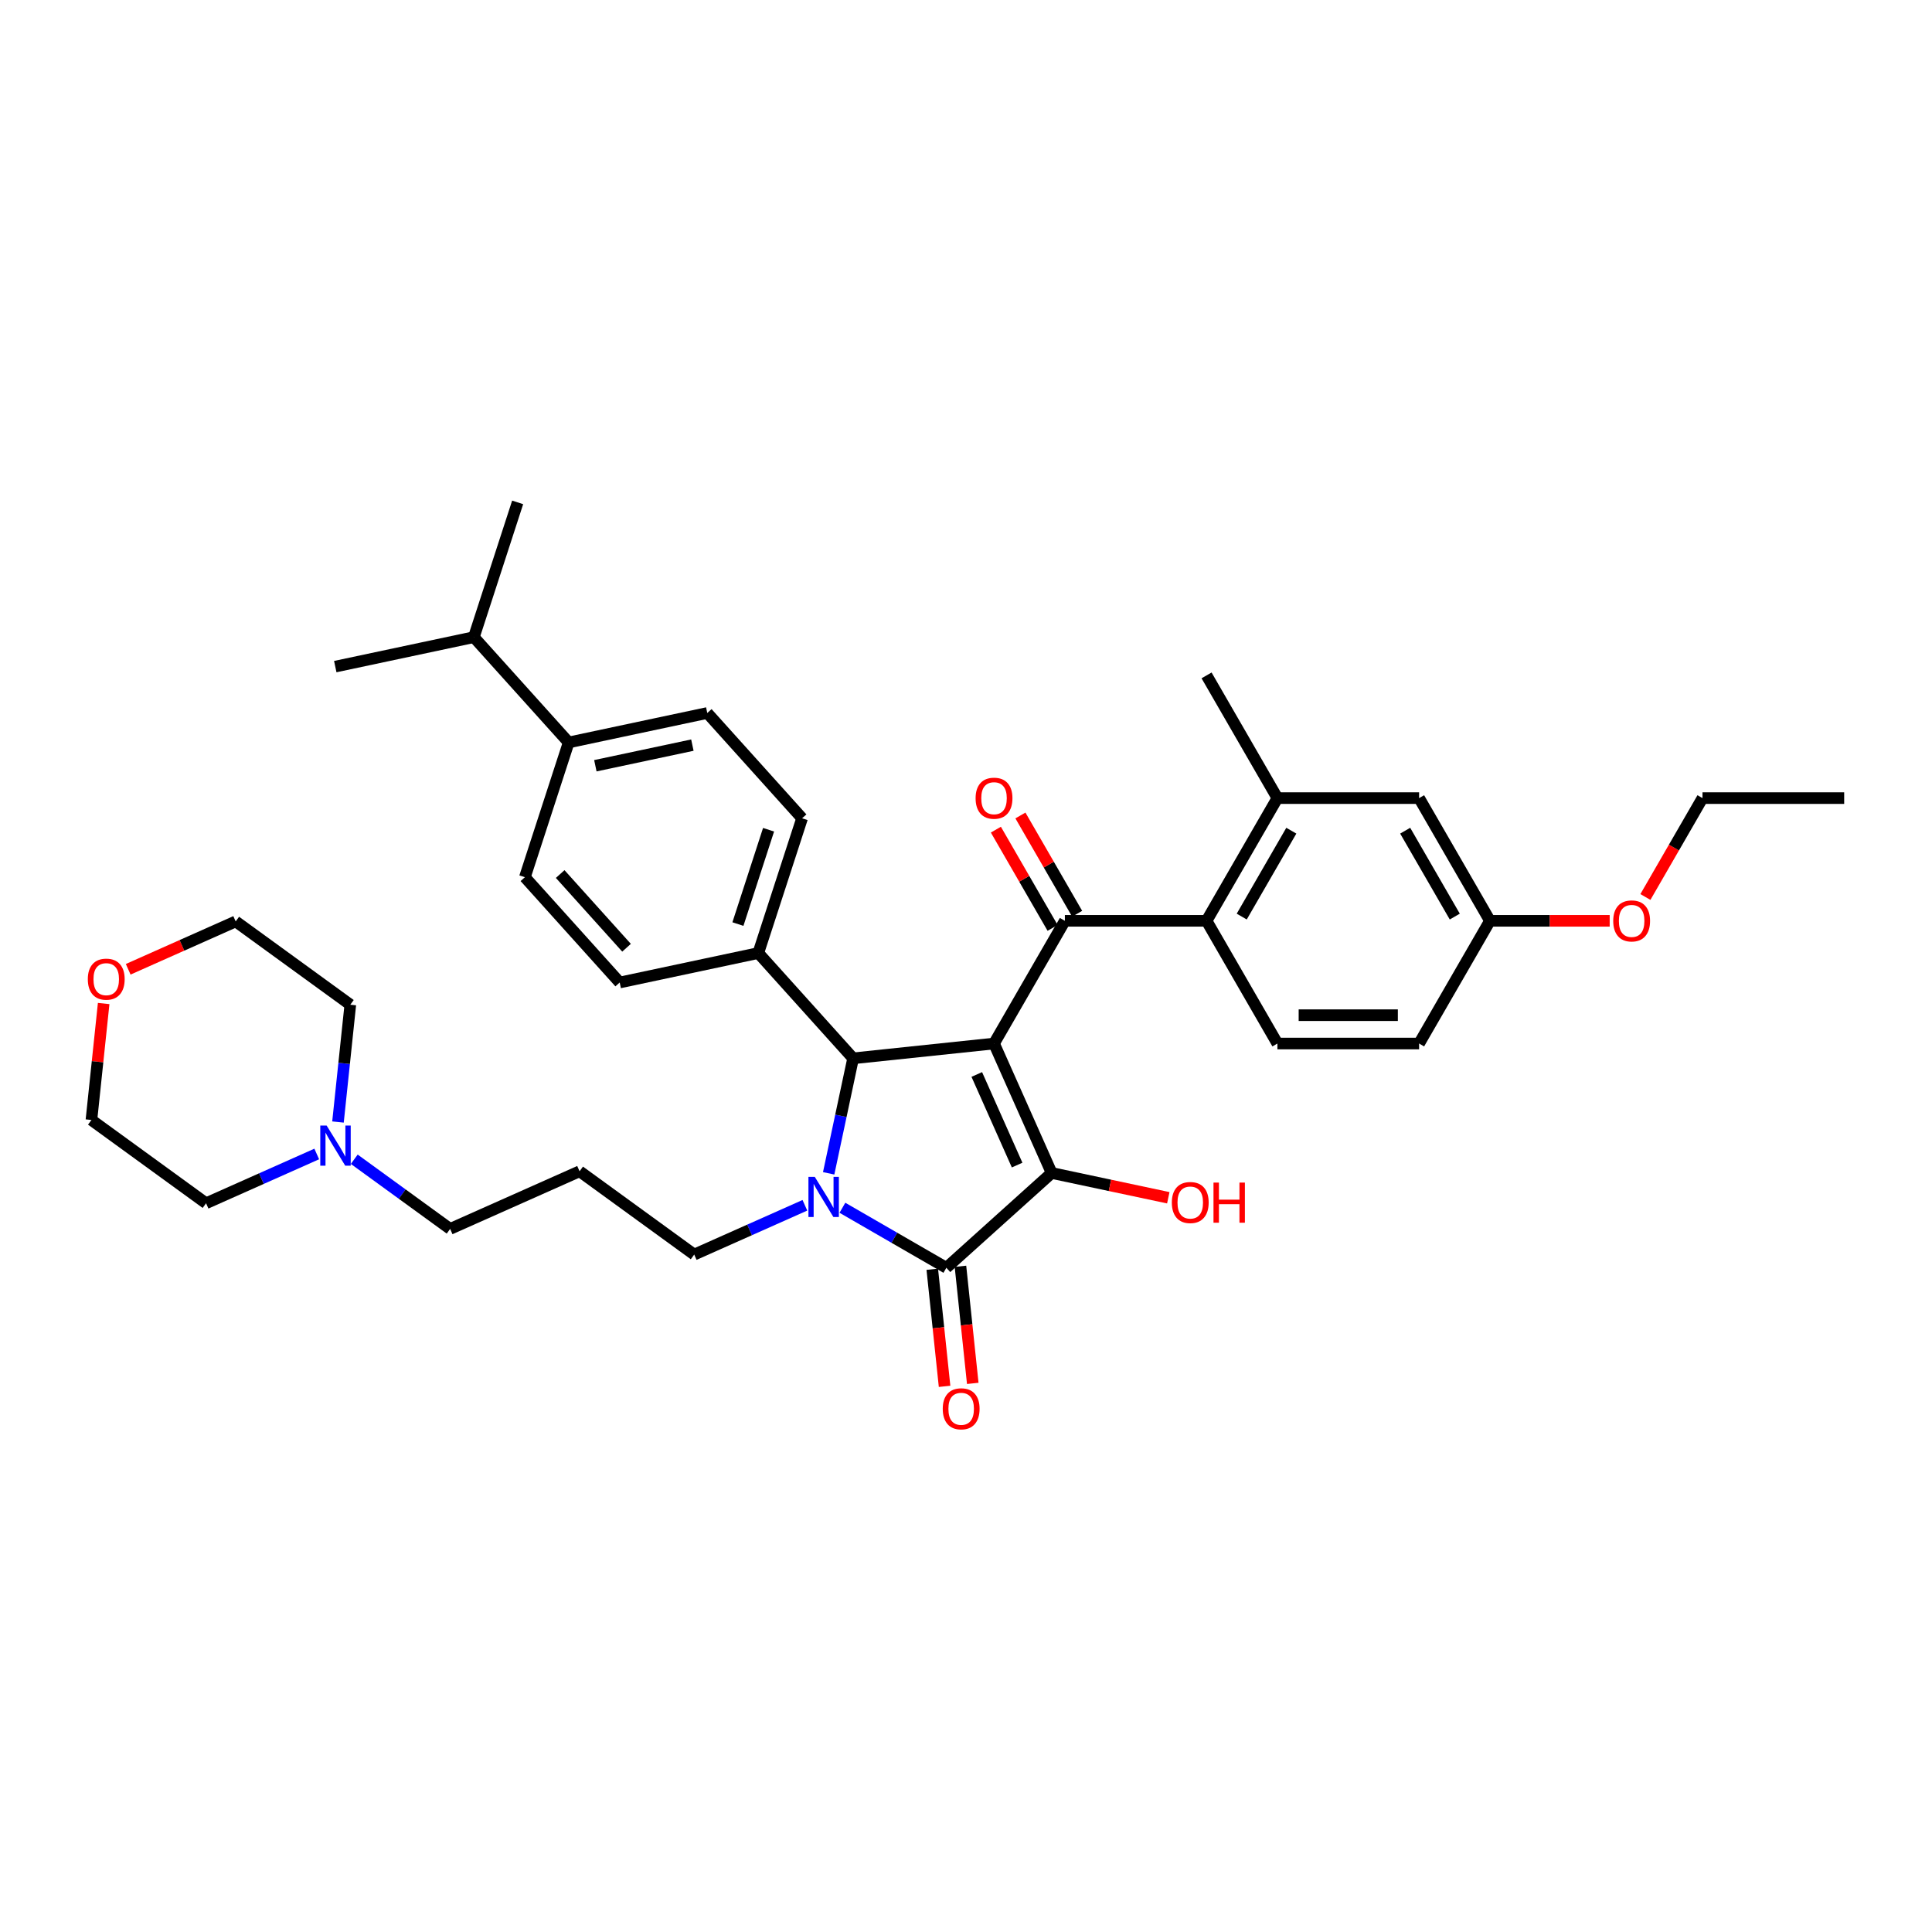 <?xml version='1.0' encoding='iso-8859-1'?>
<svg version='1.1' baseProfile='full'
              xmlns='http://www.w3.org/2000/svg'
                      xmlns:rdkit='http://www.rdkit.org/xml'
                      xmlns:xlink='http://www.w3.org/1999/xlink'
                  xml:space='preserve'
width='1000px' height='1000px' viewBox='0 0 1000 1000'>
<!-- END OF HEADER -->
<rect style='opacity:1.0;fill:#FFFFFF;stroke:none' width='1000' height='1000' x='0' y='0'> </rect>
<path class='bond-1' d='M 514.506,540.128 L 544.336,607.128' style='fill:none;fill-rule:evenodd;stroke:#000000;stroke-width:6px;stroke-linecap:butt;stroke-linejoin:miter;stroke-opacity:1' />
<path class='bond-1' d='M 505.581,556.144 L 526.462,603.044' style='fill:none;fill-rule:evenodd;stroke:#000000;stroke-width:6px;stroke-linecap:butt;stroke-linejoin:miter;stroke-opacity:1' />
<path class='bond-3' d='M 514.506,540.128 L 441.568,547.794' style='fill:none;fill-rule:evenodd;stroke:#000000;stroke-width:6px;stroke-linecap:butt;stroke-linejoin:miter;stroke-opacity:1' />
<path class='bond-4' d='M 514.506,540.128 L 551.176,476.614' style='fill:none;fill-rule:evenodd;stroke:#000000;stroke-width:6px;stroke-linecap:butt;stroke-linejoin:miter;stroke-opacity:1' />
<path class='bond-0' d='M 428.917,607.313 L 435.243,577.554' style='fill:none;fill-rule:evenodd;stroke:#0000FF;stroke-width:6px;stroke-linecap:butt;stroke-linejoin:miter;stroke-opacity:1' />
<path class='bond-0' d='M 435.243,577.554 L 441.568,547.794' style='fill:none;fill-rule:evenodd;stroke:#000000;stroke-width:6px;stroke-linecap:butt;stroke-linejoin:miter;stroke-opacity:1' />
<path class='bond-15' d='M 416.61,623.855 L 387.965,636.608' style='fill:none;fill-rule:evenodd;stroke:#0000FF;stroke-width:6px;stroke-linecap:butt;stroke-linejoin:miter;stroke-opacity:1' />
<path class='bond-15' d='M 387.965,636.608 L 359.321,649.362' style='fill:none;fill-rule:evenodd;stroke:#000000;stroke-width:6px;stroke-linecap:butt;stroke-linejoin:miter;stroke-opacity:1' />
<path class='bond-36' d='M 436.03,625.138 L 462.932,640.67' style='fill:none;fill-rule:evenodd;stroke:#0000FF;stroke-width:6px;stroke-linecap:butt;stroke-linejoin:miter;stroke-opacity:1' />
<path class='bond-36' d='M 462.932,640.67 L 489.834,656.201' style='fill:none;fill-rule:evenodd;stroke:#000000;stroke-width:6px;stroke-linecap:butt;stroke-linejoin:miter;stroke-opacity:1' />
<path class='bond-2' d='M 544.336,607.128 L 489.834,656.201' style='fill:none;fill-rule:evenodd;stroke:#000000;stroke-width:6px;stroke-linecap:butt;stroke-linejoin:miter;stroke-opacity:1' />
<path class='bond-14' d='M 544.336,607.128 L 574.521,613.544' style='fill:none;fill-rule:evenodd;stroke:#000000;stroke-width:6px;stroke-linecap:butt;stroke-linejoin:miter;stroke-opacity:1' />
<path class='bond-14' d='M 574.521,613.544 L 604.706,619.959' style='fill:none;fill-rule:evenodd;stroke:#FF0000;stroke-width:6px;stroke-linecap:butt;stroke-linejoin:miter;stroke-opacity:1' />
<path class='bond-9' d='M 482.54,656.968 L 485.725,687.269' style='fill:none;fill-rule:evenodd;stroke:#000000;stroke-width:6px;stroke-linecap:butt;stroke-linejoin:miter;stroke-opacity:1' />
<path class='bond-9' d='M 485.725,687.269 L 488.91,717.57' style='fill:none;fill-rule:evenodd;stroke:#FF0000;stroke-width:6px;stroke-linecap:butt;stroke-linejoin:miter;stroke-opacity:1' />
<path class='bond-9' d='M 497.128,655.435 L 500.313,685.736' style='fill:none;fill-rule:evenodd;stroke:#000000;stroke-width:6px;stroke-linecap:butt;stroke-linejoin:miter;stroke-opacity:1' />
<path class='bond-9' d='M 500.313,685.736 L 503.498,716.037' style='fill:none;fill-rule:evenodd;stroke:#FF0000;stroke-width:6px;stroke-linecap:butt;stroke-linejoin:miter;stroke-opacity:1' />
<path class='bond-7' d='M 441.568,547.794 L 392.494,493.292' style='fill:none;fill-rule:evenodd;stroke:#000000;stroke-width:6px;stroke-linecap:butt;stroke-linejoin:miter;stroke-opacity:1' />
<path class='bond-5' d='M 551.176,476.614 L 624.516,476.614' style='fill:none;fill-rule:evenodd;stroke:#000000;stroke-width:6px;stroke-linecap:butt;stroke-linejoin:miter;stroke-opacity:1' />
<path class='bond-11' d='M 557.528,472.947 L 542.847,447.519' style='fill:none;fill-rule:evenodd;stroke:#000000;stroke-width:6px;stroke-linecap:butt;stroke-linejoin:miter;stroke-opacity:1' />
<path class='bond-11' d='M 542.847,447.519 L 528.166,422.091' style='fill:none;fill-rule:evenodd;stroke:#FF0000;stroke-width:6px;stroke-linecap:butt;stroke-linejoin:miter;stroke-opacity:1' />
<path class='bond-11' d='M 544.825,480.281 L 530.144,454.853' style='fill:none;fill-rule:evenodd;stroke:#000000;stroke-width:6px;stroke-linecap:butt;stroke-linejoin:miter;stroke-opacity:1' />
<path class='bond-11' d='M 530.144,454.853 L 515.463,429.425' style='fill:none;fill-rule:evenodd;stroke:#FF0000;stroke-width:6px;stroke-linecap:butt;stroke-linejoin:miter;stroke-opacity:1' />
<path class='bond-6' d='M 624.516,476.614 L 661.186,413.1' style='fill:none;fill-rule:evenodd;stroke:#000000;stroke-width:6px;stroke-linecap:butt;stroke-linejoin:miter;stroke-opacity:1' />
<path class='bond-6' d='M 642.719,474.421 L 668.388,429.961' style='fill:none;fill-rule:evenodd;stroke:#000000;stroke-width:6px;stroke-linecap:butt;stroke-linejoin:miter;stroke-opacity:1' />
<path class='bond-8' d='M 624.516,476.614 L 661.186,540.128' style='fill:none;fill-rule:evenodd;stroke:#000000;stroke-width:6px;stroke-linecap:butt;stroke-linejoin:miter;stroke-opacity:1' />
<path class='bond-12' d='M 661.186,413.1 L 734.526,413.1' style='fill:none;fill-rule:evenodd;stroke:#000000;stroke-width:6px;stroke-linecap:butt;stroke-linejoin:miter;stroke-opacity:1' />
<path class='bond-29' d='M 661.186,413.1 L 624.516,349.586' style='fill:none;fill-rule:evenodd;stroke:#000000;stroke-width:6px;stroke-linecap:butt;stroke-linejoin:miter;stroke-opacity:1' />
<path class='bond-16' d='M 392.494,493.292 L 320.757,508.54' style='fill:none;fill-rule:evenodd;stroke:#000000;stroke-width:6px;stroke-linecap:butt;stroke-linejoin:miter;stroke-opacity:1' />
<path class='bond-17' d='M 392.494,493.292 L 415.158,423.542' style='fill:none;fill-rule:evenodd;stroke:#000000;stroke-width:6px;stroke-linecap:butt;stroke-linejoin:miter;stroke-opacity:1' />
<path class='bond-17' d='M 381.944,478.297 L 397.808,429.472' style='fill:none;fill-rule:evenodd;stroke:#000000;stroke-width:6px;stroke-linecap:butt;stroke-linejoin:miter;stroke-opacity:1' />
<path class='bond-23' d='M 661.186,540.128 L 734.526,540.128' style='fill:none;fill-rule:evenodd;stroke:#000000;stroke-width:6px;stroke-linecap:butt;stroke-linejoin:miter;stroke-opacity:1' />
<path class='bond-23' d='M 672.187,525.46 L 723.525,525.46' style='fill:none;fill-rule:evenodd;stroke:#000000;stroke-width:6px;stroke-linecap:butt;stroke-linejoin:miter;stroke-opacity:1' />
<path class='bond-10' d='M 183.365,600.03 L 208.177,618.057' style='fill:none;fill-rule:evenodd;stroke:#0000FF;stroke-width:6px;stroke-linecap:butt;stroke-linejoin:miter;stroke-opacity:1' />
<path class='bond-10' d='M 208.177,618.057 L 232.988,636.083' style='fill:none;fill-rule:evenodd;stroke:#000000;stroke-width:6px;stroke-linecap:butt;stroke-linejoin:miter;stroke-opacity:1' />
<path class='bond-27' d='M 163.945,597.299 L 135.3,610.052' style='fill:none;fill-rule:evenodd;stroke:#0000FF;stroke-width:6px;stroke-linecap:butt;stroke-linejoin:miter;stroke-opacity:1' />
<path class='bond-27' d='M 135.3,610.052 L 106.656,622.805' style='fill:none;fill-rule:evenodd;stroke:#000000;stroke-width:6px;stroke-linecap:butt;stroke-linejoin:miter;stroke-opacity:1' />
<path class='bond-28' d='M 174.939,580.757 L 178.13,550.397' style='fill:none;fill-rule:evenodd;stroke:#0000FF;stroke-width:6px;stroke-linecap:butt;stroke-linejoin:miter;stroke-opacity:1' />
<path class='bond-28' d='M 178.13,550.397 L 181.321,520.037' style='fill:none;fill-rule:evenodd;stroke:#000000;stroke-width:6px;stroke-linecap:butt;stroke-linejoin:miter;stroke-opacity:1' />
<path class='bond-38' d='M 734.526,413.1 L 771.196,476.614' style='fill:none;fill-rule:evenodd;stroke:#000000;stroke-width:6px;stroke-linecap:butt;stroke-linejoin:miter;stroke-opacity:1' />
<path class='bond-38' d='M 727.324,429.961 L 752.993,474.421' style='fill:none;fill-rule:evenodd;stroke:#000000;stroke-width:6px;stroke-linecap:butt;stroke-linejoin:miter;stroke-opacity:1' />
<path class='bond-13' d='M 294.346,384.288 L 366.084,369.04' style='fill:none;fill-rule:evenodd;stroke:#000000;stroke-width:6px;stroke-linecap:butt;stroke-linejoin:miter;stroke-opacity:1' />
<path class='bond-13' d='M 308.157,396.348 L 358.373,385.674' style='fill:none;fill-rule:evenodd;stroke:#000000;stroke-width:6px;stroke-linecap:butt;stroke-linejoin:miter;stroke-opacity:1' />
<path class='bond-24' d='M 294.346,384.288 L 245.273,329.786' style='fill:none;fill-rule:evenodd;stroke:#000000;stroke-width:6px;stroke-linecap:butt;stroke-linejoin:miter;stroke-opacity:1' />
<path class='bond-37' d='M 294.346,384.288 L 271.683,454.038' style='fill:none;fill-rule:evenodd;stroke:#000000;stroke-width:6px;stroke-linecap:butt;stroke-linejoin:miter;stroke-opacity:1' />
<path class='bond-21' d='M 359.321,649.362 L 299.988,606.253' style='fill:none;fill-rule:evenodd;stroke:#000000;stroke-width:6px;stroke-linecap:butt;stroke-linejoin:miter;stroke-opacity:1' />
<path class='bond-19' d='M 320.757,508.54 L 271.683,454.038' style='fill:none;fill-rule:evenodd;stroke:#000000;stroke-width:6px;stroke-linecap:butt;stroke-linejoin:miter;stroke-opacity:1' />
<path class='bond-19' d='M 324.296,490.55 L 289.945,452.399' style='fill:none;fill-rule:evenodd;stroke:#000000;stroke-width:6px;stroke-linecap:butt;stroke-linejoin:miter;stroke-opacity:1' />
<path class='bond-18' d='M 415.158,423.542 L 366.084,369.04' style='fill:none;fill-rule:evenodd;stroke:#000000;stroke-width:6px;stroke-linecap:butt;stroke-linejoin:miter;stroke-opacity:1' />
<path class='bond-20' d='M 66.356,501.698 L 94.172,489.314' style='fill:none;fill-rule:evenodd;stroke:#FF0000;stroke-width:6px;stroke-linecap:butt;stroke-linejoin:miter;stroke-opacity:1' />
<path class='bond-20' d='M 94.172,489.314 L 121.988,476.929' style='fill:none;fill-rule:evenodd;stroke:#000000;stroke-width:6px;stroke-linecap:butt;stroke-linejoin:miter;stroke-opacity:1' />
<path class='bond-39' d='M 53.658,519.418 L 50.49,549.557' style='fill:none;fill-rule:evenodd;stroke:#FF0000;stroke-width:6px;stroke-linecap:butt;stroke-linejoin:miter;stroke-opacity:1' />
<path class='bond-39' d='M 50.49,549.557 L 47.323,579.697' style='fill:none;fill-rule:evenodd;stroke:#000000;stroke-width:6px;stroke-linecap:butt;stroke-linejoin:miter;stroke-opacity:1' />
<path class='bond-25' d='M 299.988,606.253 L 232.988,636.083' style='fill:none;fill-rule:evenodd;stroke:#000000;stroke-width:6px;stroke-linecap:butt;stroke-linejoin:miter;stroke-opacity:1' />
<path class='bond-22' d='M 771.196,476.614 L 734.526,540.128' style='fill:none;fill-rule:evenodd;stroke:#000000;stroke-width:6px;stroke-linecap:butt;stroke-linejoin:miter;stroke-opacity:1' />
<path class='bond-26' d='M 771.196,476.614 L 802.182,476.614' style='fill:none;fill-rule:evenodd;stroke:#000000;stroke-width:6px;stroke-linecap:butt;stroke-linejoin:miter;stroke-opacity:1' />
<path class='bond-26' d='M 802.182,476.614 L 833.168,476.614' style='fill:none;fill-rule:evenodd;stroke:#FF0000;stroke-width:6px;stroke-linecap:butt;stroke-linejoin:miter;stroke-opacity:1' />
<path class='bond-32' d='M 245.273,329.786 L 173.535,345.034' style='fill:none;fill-rule:evenodd;stroke:#000000;stroke-width:6px;stroke-linecap:butt;stroke-linejoin:miter;stroke-opacity:1' />
<path class='bond-33' d='M 245.273,329.786 L 267.936,260.035' style='fill:none;fill-rule:evenodd;stroke:#000000;stroke-width:6px;stroke-linecap:butt;stroke-linejoin:miter;stroke-opacity:1' />
<path class='bond-34' d='M 851.658,464.278 L 866.432,438.689' style='fill:none;fill-rule:evenodd;stroke:#FF0000;stroke-width:6px;stroke-linecap:butt;stroke-linejoin:miter;stroke-opacity:1' />
<path class='bond-34' d='M 866.432,438.689 L 881.206,413.1' style='fill:none;fill-rule:evenodd;stroke:#000000;stroke-width:6px;stroke-linecap:butt;stroke-linejoin:miter;stroke-opacity:1' />
<path class='bond-30' d='M 106.656,622.805 L 47.323,579.697' style='fill:none;fill-rule:evenodd;stroke:#000000;stroke-width:6px;stroke-linecap:butt;stroke-linejoin:miter;stroke-opacity:1' />
<path class='bond-31' d='M 181.321,520.037 L 121.988,476.929' style='fill:none;fill-rule:evenodd;stroke:#000000;stroke-width:6px;stroke-linecap:butt;stroke-linejoin:miter;stroke-opacity:1' />
<path class='bond-35' d='M 881.206,413.1 L 954.545,413.1' style='fill:none;fill-rule:evenodd;stroke:#000000;stroke-width:6px;stroke-linecap:butt;stroke-linejoin:miter;stroke-opacity:1' />
<path  class='atom-1' d='M 421.729 609.147
L 428.535 620.148
Q 429.21 621.233, 430.295 623.199
Q 431.38 625.164, 431.439 625.281
L 431.439 609.147
L 434.197 609.147
L 434.197 629.916
L 431.351 629.916
L 424.047 617.889
Q 423.196 616.481, 422.286 614.867
Q 421.406 613.254, 421.142 612.755
L 421.142 629.916
L 418.443 629.916
L 418.443 609.147
L 421.729 609.147
' fill='#0000FF'/>
<path  class='atom-10' d='M 487.966 729.198
Q 487.966 724.211, 490.43 721.424
Q 492.895 718.637, 497.5 718.637
Q 502.106 718.637, 504.57 721.424
Q 507.035 724.211, 507.035 729.198
Q 507.035 734.244, 504.541 737.119
Q 502.047 739.965, 497.5 739.965
Q 492.924 739.965, 490.43 737.119
Q 487.966 734.273, 487.966 729.198
M 497.5 737.618
Q 500.669 737.618, 502.37 735.505
Q 504.101 733.364, 504.101 729.198
Q 504.101 725.121, 502.37 723.067
Q 500.669 720.984, 497.5 720.984
Q 494.332 720.984, 492.601 723.038
Q 490.9 725.091, 490.9 729.198
Q 490.9 733.393, 492.601 735.505
Q 494.332 737.618, 497.5 737.618
' fill='#FF0000'/>
<path  class='atom-11' d='M 169.064 582.59
L 175.87 593.591
Q 176.545 594.677, 177.63 596.642
Q 178.716 598.608, 178.774 598.725
L 178.774 582.59
L 181.532 582.59
L 181.532 603.36
L 178.686 603.36
L 171.382 591.333
Q 170.531 589.924, 169.621 588.311
Q 168.741 586.697, 168.477 586.199
L 168.477 603.36
L 165.778 603.36
L 165.778 582.59
L 169.064 582.59
' fill='#0000FF'/>
<path  class='atom-12' d='M 504.972 413.159
Q 504.972 408.171, 507.436 405.385
Q 509.901 402.598, 514.506 402.598
Q 519.112 402.598, 521.576 405.385
Q 524.041 408.171, 524.041 413.159
Q 524.041 418.204, 521.547 421.079
Q 519.053 423.925, 514.506 423.925
Q 509.93 423.925, 507.436 421.079
Q 504.972 418.234, 504.972 413.159
M 514.506 421.578
Q 517.675 421.578, 519.376 419.466
Q 521.107 417.324, 521.107 413.159
Q 521.107 409.081, 519.376 407.027
Q 517.675 404.945, 514.506 404.945
Q 511.338 404.945, 509.607 406.998
Q 507.906 409.052, 507.906 413.159
Q 507.906 417.354, 509.607 419.466
Q 511.338 421.578, 514.506 421.578
' fill='#FF0000'/>
<path  class='atom-15' d='M 606.539 622.434
Q 606.539 617.447, 609.004 614.66
Q 611.468 611.873, 616.074 611.873
Q 620.679 611.873, 623.144 614.66
Q 625.608 617.447, 625.608 622.434
Q 625.608 627.48, 623.114 630.355
Q 620.621 633.201, 616.074 633.201
Q 611.497 633.201, 609.004 630.355
Q 606.539 627.51, 606.539 622.434
M 616.074 630.854
Q 619.242 630.854, 620.943 628.742
Q 622.674 626.6, 622.674 622.434
Q 622.674 618.357, 620.943 616.303
Q 619.242 614.22, 616.074 614.22
Q 612.905 614.22, 611.174 616.274
Q 609.473 618.327, 609.473 622.434
Q 609.473 626.629, 611.174 628.742
Q 612.905 630.854, 616.074 630.854
' fill='#FF0000'/>
<path  class='atom-15' d='M 628.101 612.108
L 630.918 612.108
L 630.918 620.938
L 641.537 620.938
L 641.537 612.108
L 644.353 612.108
L 644.353 632.878
L 641.537 632.878
L 641.537 623.285
L 630.918 623.285
L 630.918 632.878
L 628.101 632.878
L 628.101 612.108
' fill='#FF0000'/>
<path  class='atom-21' d='M 45.455 506.818
Q 45.455 501.831, 47.919 499.044
Q 50.383 496.257, 54.989 496.257
Q 59.594 496.257, 62.059 499.044
Q 64.523 501.831, 64.523 506.818
Q 64.523 511.864, 62.029 514.739
Q 59.536 517.584, 54.989 517.584
Q 50.412 517.584, 47.919 514.739
Q 45.455 511.893, 45.455 506.818
M 54.989 515.237
Q 58.157 515.237, 59.858 513.125
Q 61.589 510.984, 61.589 506.818
Q 61.589 502.74, 59.858 500.687
Q 58.157 498.604, 54.989 498.604
Q 51.82 498.604, 50.09 500.657
Q 48.388 502.711, 48.388 506.818
Q 48.388 511.013, 50.09 513.125
Q 51.82 515.237, 54.989 515.237
' fill='#FF0000'/>
<path  class='atom-27' d='M 835.001 476.673
Q 835.001 471.686, 837.466 468.899
Q 839.93 466.112, 844.536 466.112
Q 849.141 466.112, 851.606 468.899
Q 854.07 471.686, 854.07 476.673
Q 854.07 481.719, 851.576 484.593
Q 849.083 487.439, 844.536 487.439
Q 839.959 487.439, 837.466 484.593
Q 835.001 481.748, 835.001 476.673
M 844.536 485.092
Q 847.704 485.092, 849.405 482.98
Q 851.136 480.838, 851.136 476.673
Q 851.136 472.595, 849.405 470.542
Q 847.704 468.459, 844.536 468.459
Q 841.367 468.459, 839.637 470.512
Q 837.935 472.566, 837.935 476.673
Q 837.935 480.868, 839.637 482.98
Q 841.367 485.092, 844.536 485.092
' fill='#FF0000'/>
</svg>
